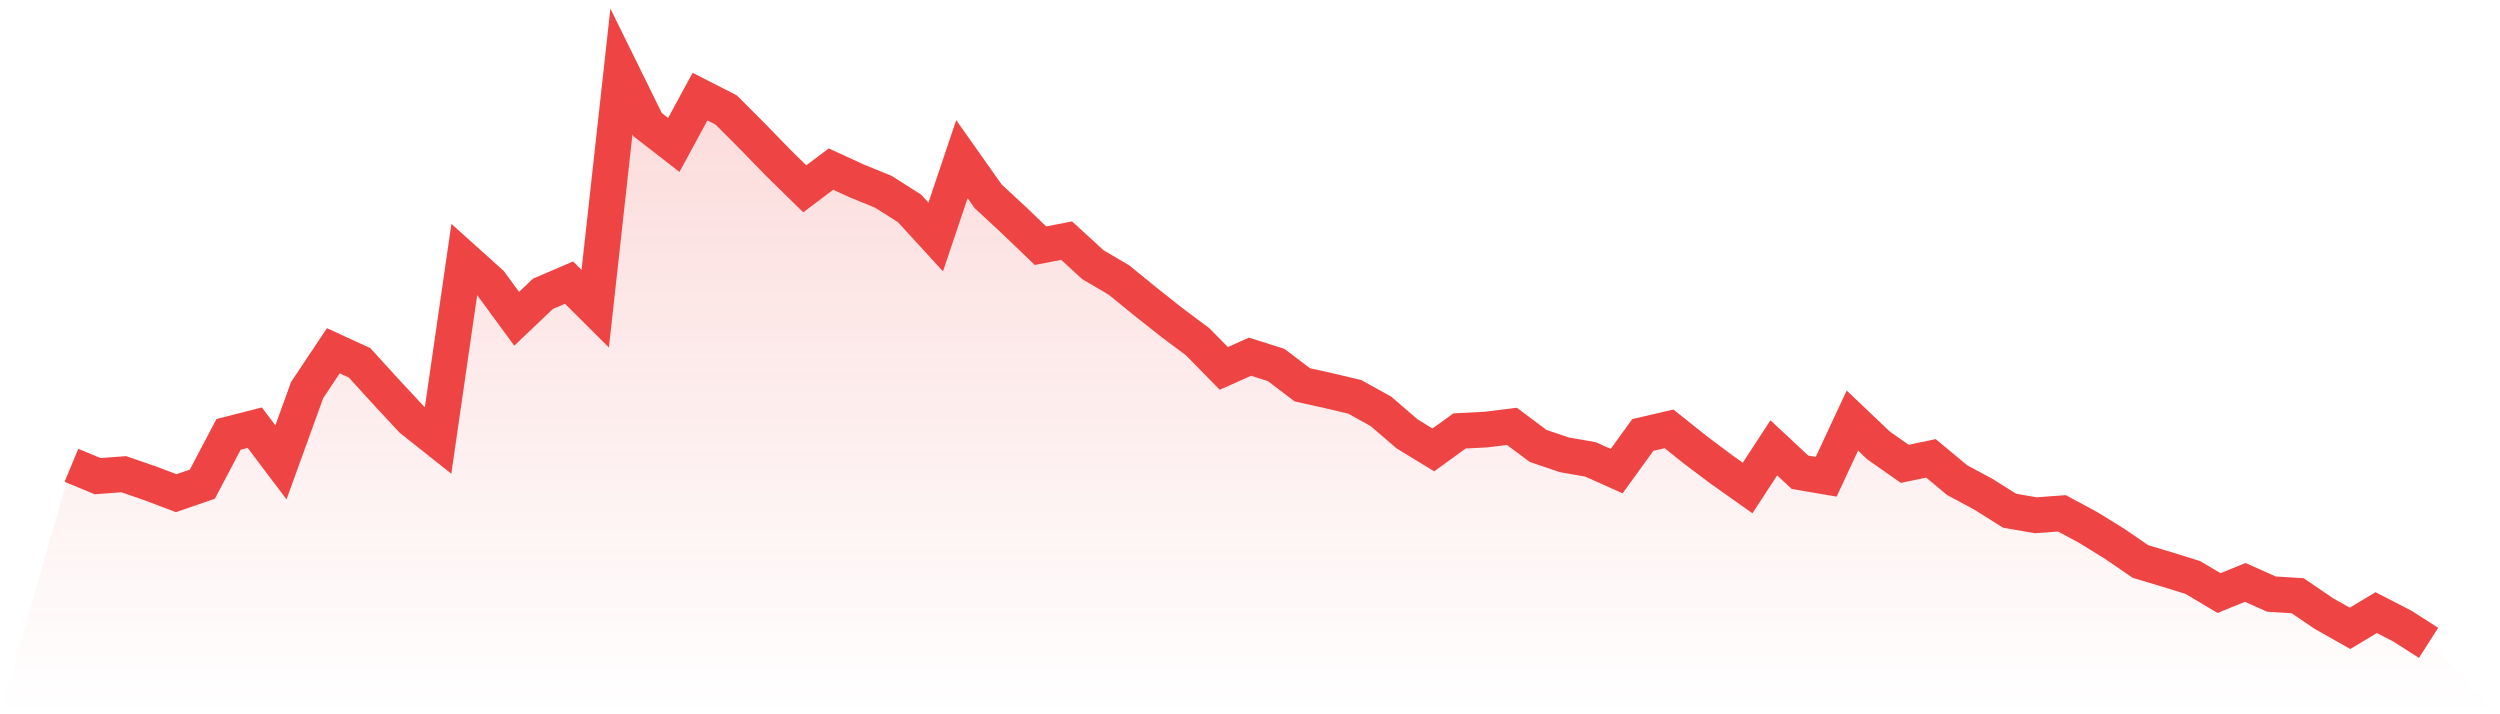 <svg viewBox="0 0 140 40" xmlns="http://www.w3.org/2000/svg">
<defs>
<linearGradient id="gradient" x1="0" x2="0" y1="0" y2="1">
<stop offset="0%" stop-color="#ef4444" stop-opacity="0.2"/>
<stop offset="100%" stop-color="#ef4444" stop-opacity="0"/>
</linearGradient>
</defs>
<path d="M4,26.058 L4,26.058 L5.467,26.664 L6.933,26.556 L8.4,27.062 L9.867,27.618 L11.333,27.112 L12.8,24.324 L14.267,23.95 L15.733,25.892 L17.2,21.842 L18.667,19.643 L20.133,20.315 L21.6,21.925 L23.067,23.502 L24.533,24.664 L26,14.531 L27.467,15.851 L28.933,17.851 L30.4,16.456 L31.867,15.826 L33.333,17.286 L34.8,4 L36.267,6.979 L37.733,8.116 L39.2,5.411 L40.667,6.158 L42.133,7.627 L43.6,9.137 L45.067,10.573 L46.533,9.469 L48,10.141 L49.467,10.739 L50.933,11.668 L52.4,13.27 L53.867,8.913 L55.333,10.988 L56.8,12.349 L58.267,13.759 L59.733,13.477 L61.2,14.822 L62.667,15.685 L64.133,16.88 L65.6,18.041 L67.067,19.137 L68.533,20.631 L70,19.975 L71.467,20.44 L72.933,21.552 L74.4,21.876 L75.867,22.224 L77.333,23.037 L78.8,24.299 L80.267,25.195 L81.733,24.133 L83.2,24.058 L84.667,23.876 L86.133,24.971 L87.6,25.469 L89.067,25.726 L90.533,26.382 L92,24.357 L93.467,24.017 L94.933,25.187 L96.4,26.29 L97.867,27.328 L99.333,25.079 L100.8,26.448 L102.267,26.697 L103.733,23.552 L105.2,24.946 L106.667,25.975 L108.133,25.668 L109.6,26.888 L111.067,27.676 L112.533,28.598 L114,28.855 L115.467,28.747 L116.933,29.535 L118.4,30.44 L119.867,31.444 L121.333,31.884 L122.8,32.34 L124.267,33.212 L125.733,32.614 L127.2,33.27 L128.667,33.361 L130.133,34.357 L131.6,35.187 L133.067,34.307 L134.533,35.062 L136,36 L140,40 L0,40 z" fill="url(#gradient)"/>
<path d="M4,26.058 L4,26.058 L5.467,26.664 L6.933,26.556 L8.4,27.062 L9.867,27.618 L11.333,27.112 L12.8,24.324 L14.267,23.95 L15.733,25.892 L17.2,21.842 L18.667,19.643 L20.133,20.315 L21.6,21.925 L23.067,23.502 L24.533,24.664 L26,14.531 L27.467,15.851 L28.933,17.851 L30.4,16.456 L31.867,15.826 L33.333,17.286 L34.8,4 L36.267,6.979 L37.733,8.116 L39.2,5.411 L40.667,6.158 L42.133,7.627 L43.6,9.137 L45.067,10.573 L46.533,9.469 L48,10.141 L49.467,10.739 L50.933,11.668 L52.4,13.27 L53.867,8.913 L55.333,10.988 L56.8,12.349 L58.267,13.759 L59.733,13.477 L61.2,14.822 L62.667,15.685 L64.133,16.88 L65.6,18.041 L67.067,19.137 L68.533,20.631 L70,19.975 L71.467,20.44 L72.933,21.552 L74.4,21.876 L75.867,22.224 L77.333,23.037 L78.8,24.299 L80.267,25.195 L81.733,24.133 L83.2,24.058 L84.667,23.876 L86.133,24.971 L87.6,25.469 L89.067,25.726 L90.533,26.382 L92,24.357 L93.467,24.017 L94.933,25.187 L96.4,26.29 L97.867,27.328 L99.333,25.079 L100.8,26.448 L102.267,26.697 L103.733,23.552 L105.2,24.946 L106.667,25.975 L108.133,25.668 L109.6,26.888 L111.067,27.676 L112.533,28.598 L114,28.855 L115.467,28.747 L116.933,29.535 L118.4,30.44 L119.867,31.444 L121.333,31.884 L122.8,32.34 L124.267,33.212 L125.733,32.614 L127.2,33.27 L128.667,33.361 L130.133,34.357 L131.6,35.187 L133.067,34.307 L134.533,35.062 L136,36" fill="none" stroke="#ef4444" stroke-width="2"/>
</svg>